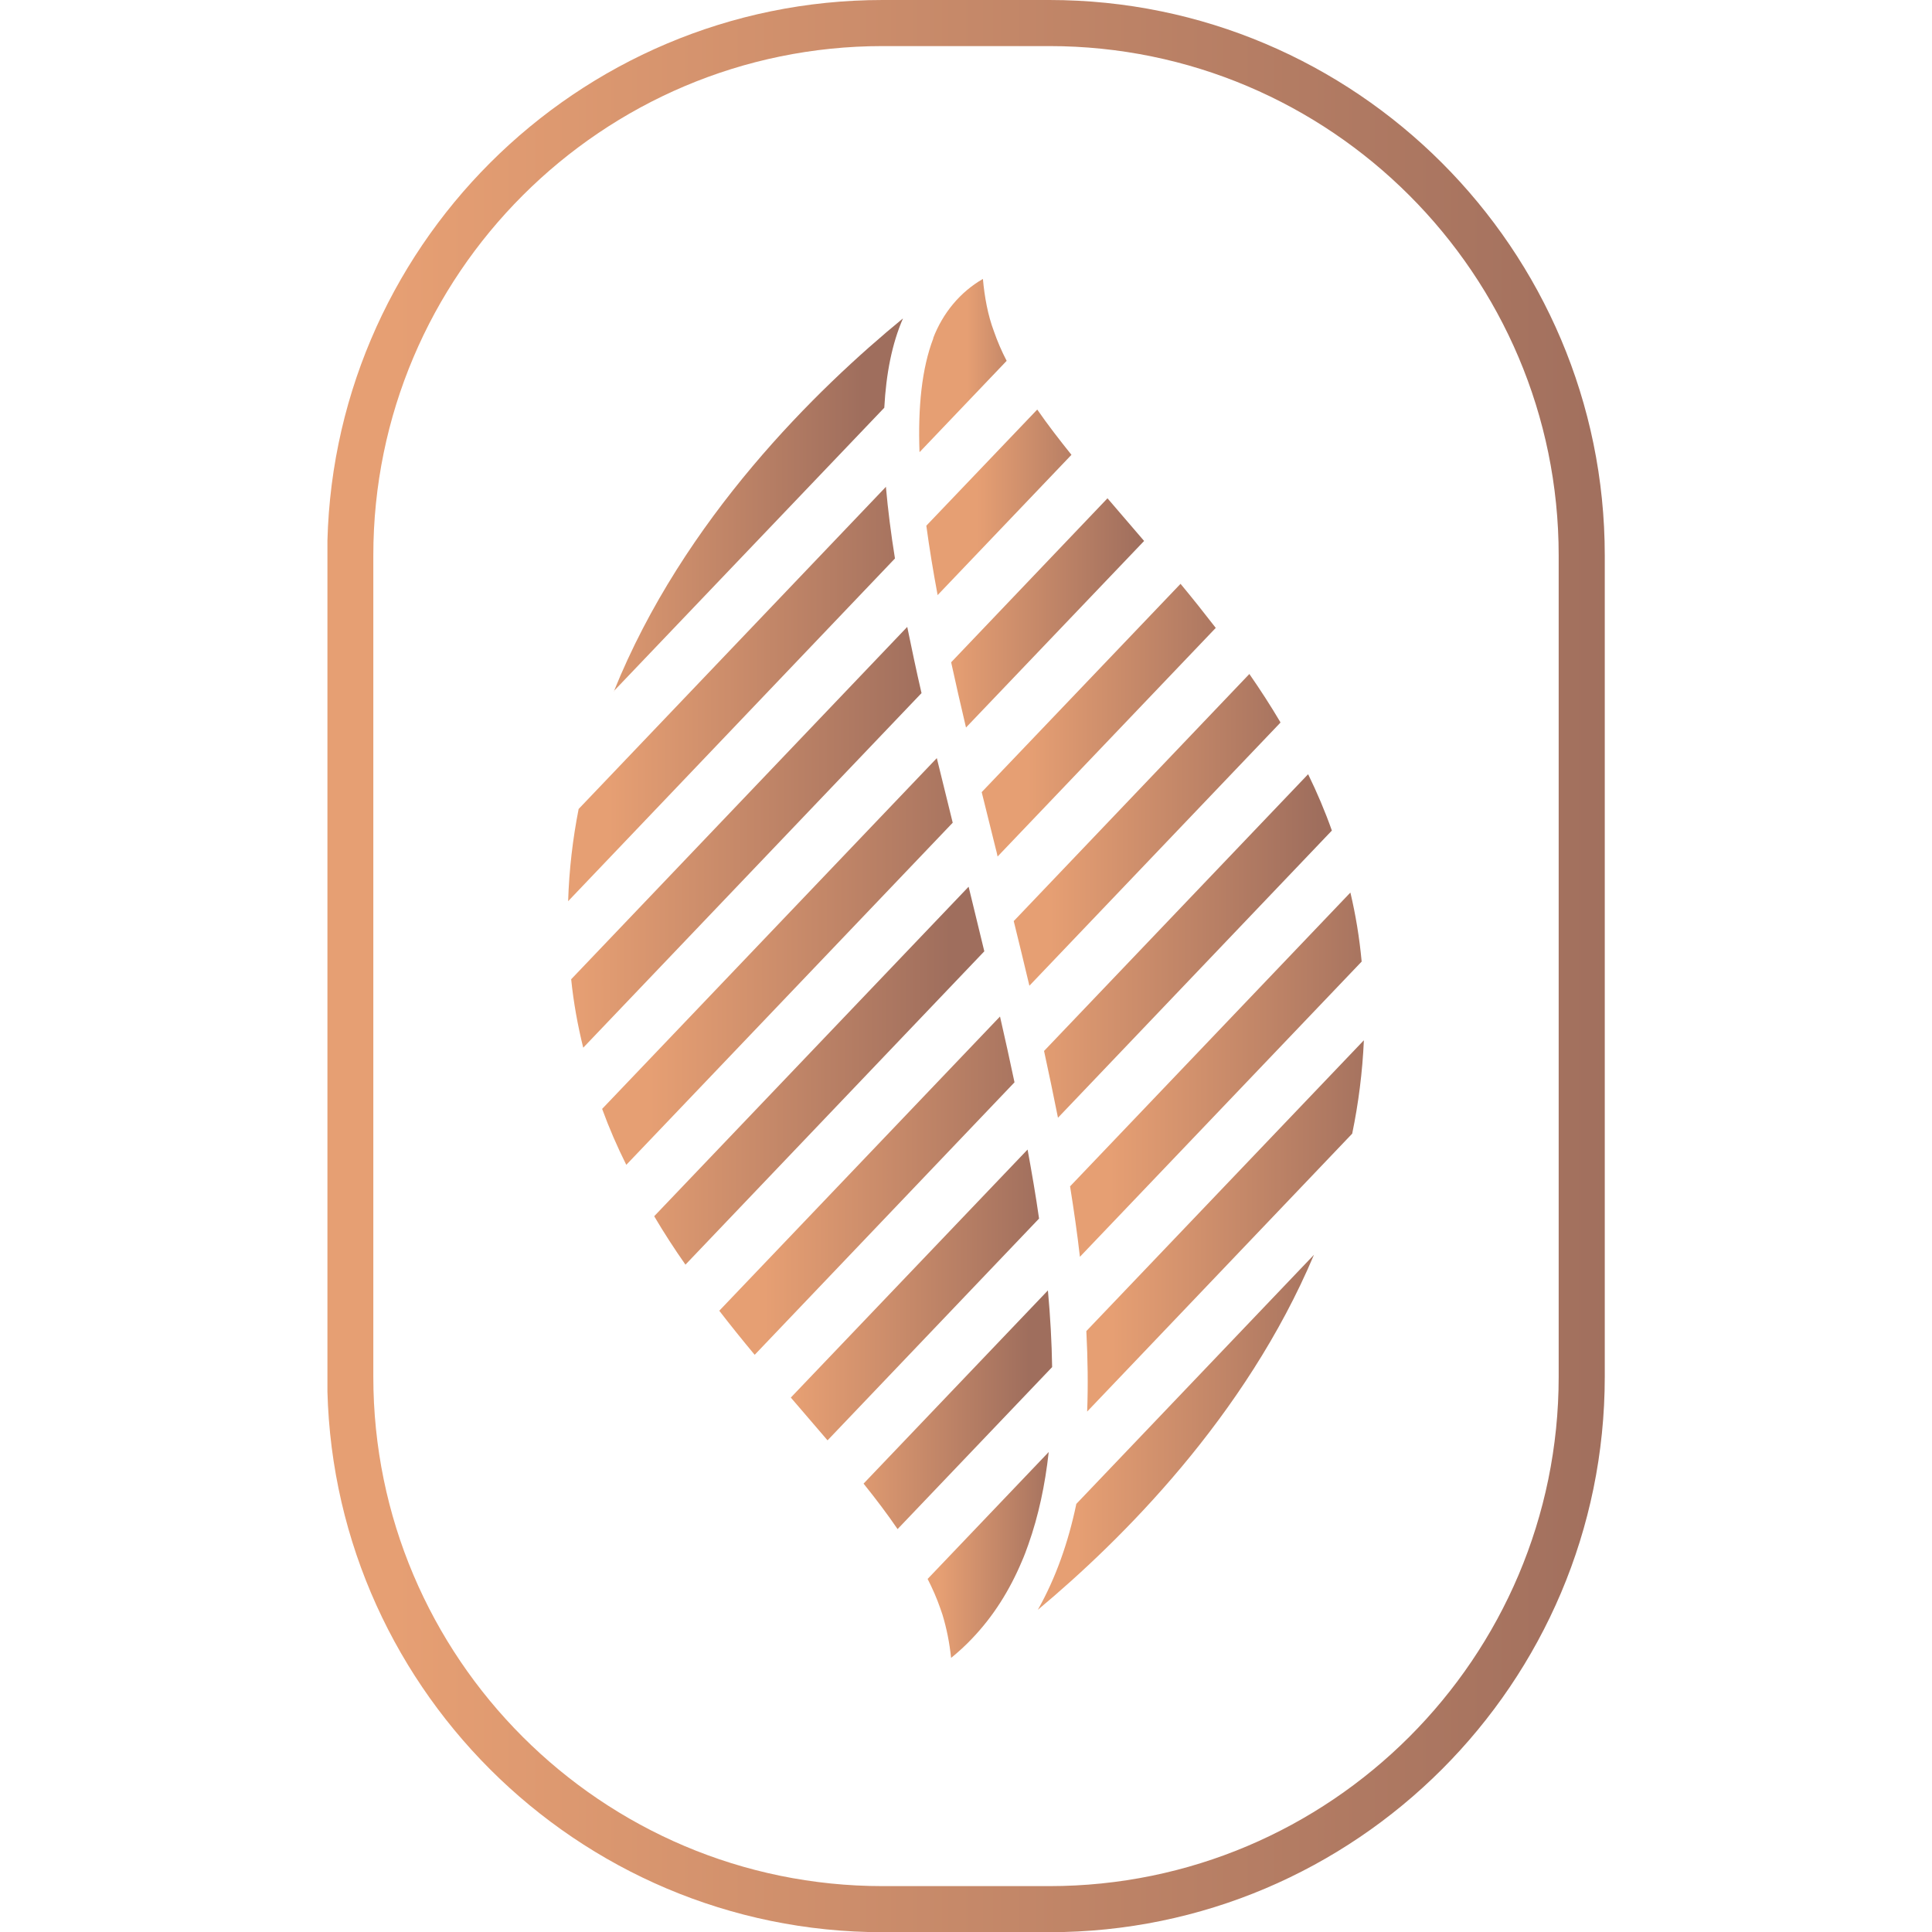 <?xml version="1.0" encoding="UTF-8"?>
<svg id="Livello_1" data-name="Livello 1" xmlns="http://www.w3.org/2000/svg" xmlns:xlink="http://www.w3.org/1999/xlink" viewBox="0 0 96 96">
  <defs>
    <style>
      .cls-1 {
        fill: none;
      }

      .cls-2 {
        fill: url(#Sfumatura_senza_nome_10);
      }

      .cls-3 {
        clip-path: url(#clippath-17);
      }

      .cls-4 {
        clip-path: url(#clippath-19);
      }

      .cls-5 {
        clip-path: url(#clippath-11);
      }

      .cls-6 {
        clip-path: url(#clippath-16);
      }

      .cls-7 {
        clip-path: url(#clippath-18);
      }

      .cls-8 {
        clip-path: url(#clippath-10);
      }

      .cls-9 {
        clip-path: url(#clippath-15);
      }

      .cls-10 {
        clip-path: url(#clippath-13);
      }

      .cls-11 {
        clip-path: url(#clippath-14);
      }

      .cls-12 {
        clip-path: url(#clippath-12);
      }

      .cls-13 {
        clip-path: url(#clippath-1);
      }

      .cls-14 {
        clip-path: url(#clippath-3);
      }

      .cls-15 {
        clip-path: url(#clippath-4);
      }

      .cls-16 {
        clip-path: url(#clippath-2);
      }

      .cls-17 {
        clip-path: url(#clippath-7);
      }

      .cls-18 {
        clip-path: url(#clippath-6);
      }

      .cls-19 {
        clip-path: url(#clippath-9);
      }

      .cls-20 {
        clip-path: url(#clippath-8);
      }

      .cls-21 {
        clip-path: url(#clippath-5);
      }

      .cls-22 {
        fill: url(#Sfumatura_senza_nome_10-7);
      }

      .cls-23 {
        fill: url(#Sfumatura_senza_nome_10-4);
      }

      .cls-24 {
        fill: url(#Sfumatura_senza_nome_10-6);
      }

      .cls-25 {
        fill: url(#Sfumatura_senza_nome_10-5);
      }

      .cls-26 {
        fill: url(#Sfumatura_senza_nome_10-8);
      }

      .cls-27 {
        fill: url(#Sfumatura_senza_nome_10-3);
      }

      .cls-28 {
        fill: url(#Sfumatura_senza_nome_10-2);
      }

      .cls-29 {
        fill: url(#Sfumatura_senza_nome_10-9);
      }

      .cls-30 {
        fill: url(#Sfumatura_senza_nome);
      }

      .cls-31 {
        fill: url(#Sfumatura_senza_nome_10-10);
      }

      .cls-32 {
        fill: url(#Sfumatura_senza_nome_10-18);
      }

      .cls-33 {
        fill: url(#Sfumatura_senza_nome_10-15);
      }

      .cls-34 {
        fill: url(#Sfumatura_senza_nome_10-13);
      }

      .cls-35 {
        fill: url(#Sfumatura_senza_nome_10-17);
      }

      .cls-36 {
        fill: url(#Sfumatura_senza_nome_10-14);
      }

      .cls-37 {
        fill: url(#Sfumatura_senza_nome_10-11);
      }

      .cls-38 {
        fill: url(#Sfumatura_senza_nome_10-12);
      }

      .cls-39 {
        fill: url(#Sfumatura_senza_nome_10-19);
      }

      .cls-40 {
        fill: url(#Sfumatura_senza_nome_10-16);
      }

      .cls-41 {
        clip-path: url(#clippath);
      }
    </style>
    <clipPath id="clippath">
      <path class="cls-1" d="M18.55,68.4V27.6c0-13.96,11.36-25.31,25.31-25.31h8.28c13.96,0,25.31,11.35,25.31,25.31v40.81c0,13.96-11.35,25.31-25.31,25.31h-8.28c-13.96,0-25.31-11.35-25.31-25.31M43.86,0c-15.22,0-27.6,12.38-27.6,27.6v40.81c0,15.22,12.38,27.6,27.6,27.6h8.28c15.22,0,27.6-12.38,27.6-27.6V27.6c0-15.22-12.38-27.6-27.6-27.6h-8.28Z"/>
    </clipPath>
    <linearGradient id="Sfumatura_senza_nome" data-name="Sfumatura senza nome" x1="-754.52" y1="-58.51" x2="-753.83" y2="-58.51" gradientTransform="translate(69042.07 -5304.26) scale(91.48 -91.48)" gradientUnits="userSpaceOnUse">
      <stop offset="0" stop-color="#e69f73"/>
      <stop offset="1" stop-color="#9f6e5d"/>
    </linearGradient>
    <clipPath id="clippath-1">
      <path class="cls-1" d="M30.49,34.35l13.45-14.09c.09-1.68.38-3.18.93-4.44-4.23,3.47-10.9,9.93-14.37,18.54"/>
    </clipPath>
    <linearGradient id="Sfumatura_senza_nome_10" data-name="Sfumatura senza nome 10" x1="-727.99" y1="-66.83" x2="-727.29" y2="-66.83" gradientTransform="translate(15112.4 -1359.49) scale(20.72 -20.72)" gradientUnits="userSpaceOnUse">
      <stop offset="0" stop-color="#e69f73"/>
      <stop offset="1" stop-color="#9f6e5d"/>
      <stop offset="1" stop-color="#9f6e5d"/>
    </linearGradient>
    <clipPath id="clippath-2">
      <path class="cls-1" d="M28.75,40.21c-.29,1.47-.47,3-.52,4.57l16.24-17.03c-.2-1.24-.35-2.43-.45-3.56l-15.28,16.02Z"/>
    </clipPath>
    <linearGradient id="Sfumatura_senza_nome_10-2" data-name="Sfumatura senza nome 10" x1="-731.9" y1="-65.43" x2="-731.21" y2="-65.43" gradientTransform="translate(17163.87 -1497.43) scale(23.41 -23.41)" xlink:href="#Sfumatura_senza_nome_10"/>
    <clipPath id="clippath-3">
      <path class="cls-1" d="M28.38,48.65c.12,1.18.33,2.32.6,3.41l16.81-17.62c-.26-1.12-.49-2.22-.71-3.29l-16.7,17.51Z"/>
    </clipPath>
    <linearGradient id="Sfumatura_senza_nome_10-3" data-name="Sfumatura senza nome 10" x1="-733.95" y1="-64.69" x2="-733.25" y2="-64.69" gradientTransform="translate(18443.59 -1581.51) scale(25.09 -25.09)" xlink:href="#Sfumatura_senza_nome_10"/>
    <clipPath id="clippath-4">
      <path class="cls-1" d="M29.92,55.1c.35.96.75,1.88,1.2,2.78l16.22-17c-.27-1.09-.53-2.15-.79-3.21l-16.63,17.43Z"/>
    </clipPath>
    <linearGradient id="Sfumatura_senza_nome_10-4" data-name="Sfumatura senza nome 10" x1="-733.99" y1="-64.58" x2="-733.29" y2="-64.58" gradientTransform="translate(18455.51 -1573.33) scale(25.1 -25.1)" xlink:href="#Sfumatura_senza_nome_10"/>
    <clipPath id="clippath-5">
      <path class="cls-1" d="M32.51,60.44c.49.83,1.01,1.63,1.55,2.4l14.85-15.57c-.26-1.08-.52-2.14-.78-3.21l-15.62,16.37Z"/>
    </clipPath>
    <linearGradient id="Sfumatura_senza_nome_10-5" data-name="Sfumatura senza nome 10" x1="-732.29" y1="-64.99" x2="-731.59" y2="-64.99" gradientTransform="translate(17349.41 -1483.31) scale(23.65 -23.65)" xlink:href="#Sfumatura_senza_nome_10"/>
    <clipPath id="clippath-6">
      <path class="cls-1" d="M35.74,65.13c.58.75,1.16,1.47,1.76,2.19l12.91-13.54c-.23-1.09-.47-2.18-.72-3.27l-13.95,14.62Z"/>
    </clipPath>
    <linearGradient id="Sfumatura_senza_nome_10-6" data-name="Sfumatura senza nome 10" x1="-728.79" y1="-65.91" x2="-728.1" y2="-65.91" gradientTransform="translate(15444.63 -1334.67) scale(21.14 -21.14)" xlink:href="#Sfumatura_senza_nome_10"/>
    <clipPath id="clippath-7">
      <path class="cls-1" d="M46.09,78.45c.25.49.46.97.63,1.46.04.11.07.21.11.32.21.69.35,1.4.43,2.15.37-.3.72-.62,1.05-.97,1.05-1.1,1.86-2.39,2.47-3.84.12-.27.22-.55.32-.83.5-1.41.83-2.95,1.01-4.59l-6.02,6.31Z"/>
    </clipPath>
    <linearGradient id="Sfumatura_senza_nome_10-7" data-name="Sfumatura senza nome 10" x1="-681.01" y1="-78.93" x2="-680.32" y2="-78.93" gradientTransform="translate(5951.08 -607.15) scale(8.67 -8.67)" xlink:href="#Sfumatura_senza_nome_10"/>
    <clipPath id="clippath-8">
      <path class="cls-1" d="M44.01,24.23l.02-.02v-.02s0-.04,0-.06c0,.03,0,.07-.01.1"/>
    </clipPath>
    <linearGradient id="Sfumatura_senza_nome_10-8" data-name="Sfumatura senza nome 10" x1="26994.65" y1="-8717.94" x2="26995.35" y2="-8717.94" gradientTransform="translate(-643.01 -197.7) scale(.03 -.03)" xlink:href="#Sfumatura_senza_nome_10"/>
    <clipPath id="clippath-9">
      <path class="cls-1" d="M46.38,16.8c-.58,1.51-.77,3.43-.69,5.67l4.33-4.54c-.25-.48-.46-.97-.63-1.46-.31-.82-.47-1.73-.55-2.61-1.13.65-1.99,1.69-2.47,2.94"/>
    </clipPath>
    <linearGradient id="Sfumatura_senza_nome_10-9" data-name="Sfumatura senza nome 10" x1="-649.89" y1="-91.77" x2="-649.2" y2="-91.77" gradientTransform="translate(4122.88 -557.58) scale(6.27 -6.27)" xlink:href="#Sfumatura_senza_nome_10"/>
    <clipPath id="clippath-10">
      <path class="cls-1" d="M39.3,69.45c.62.72,1.23,1.43,1.82,2.12l10.51-11.02c-.16-1.13-.36-2.28-.57-3.43l-11.77,12.33Z"/>
    </clipPath>
    <linearGradient id="Sfumatura_senza_nome_10-10" data-name="Sfumatura senza nome 10" x1="-722.53" y1="-67.61" x2="-721.83" y2="-67.61" gradientTransform="translate(12886.03 -1137.81) scale(17.78 -17.78)" xlink:href="#Sfumatura_senza_nome_10"/>
    <clipPath id="clippath-11">
      <path class="cls-1" d="M42.91,73.72c.61.76,1.18,1.51,1.69,2.26l7.68-8.05c-.02-1.23-.09-2.51-.21-3.81l-9.16,9.6Z"/>
    </clipPath>
    <linearGradient id="Sfumatura_senza_nome_10-11" data-name="Sfumatura senza nome 10" x1="-710.04" y1="-71.03" x2="-709.35" y2="-71.03" gradientTransform="translate(9634.5 -889.47) scale(13.51 -13.51)" xlink:href="#Sfumatura_senza_nome_10"/>
    <clipPath id="clippath-12">
      <path class="cls-1" d="M46.03,26.13c.15,1.11.34,2.26.56,3.44l6.65-6.97c-.61-.76-1.19-1.51-1.7-2.25l-5.51,5.77Z"/>
    </clipPath>
    <linearGradient id="Sfumatura_senza_nome_10-12" data-name="Sfumatura senza nome 10" x1="-694.49" y1="-77.39" x2="-693.8" y2="-77.39" gradientTransform="translate(7264.33 -779.36) scale(10.39 -10.39)" xlink:href="#Sfumatura_senza_nome_10"/>
    <clipPath id="clippath-13">
      <path class="cls-1" d="M47.26,32.9c.23,1.06.48,2.15.74,3.25l8.85-9.27c-.62-.72-1.23-1.43-1.82-2.12l-7.77,8.15Z"/>
    </clipPath>
    <linearGradient id="Sfumatura_senza_nome_10-13" data-name="Sfumatura senza nome 10" x1="-711.36" y1="-71.96" x2="-710.67" y2="-71.96" gradientTransform="translate(9878.24 -964.05) scale(13.82 -13.82)" xlink:href="#Sfumatura_senza_nome_10"/>
    <clipPath id="clippath-14">
      <path class="cls-1" d="M48.78,39.36c.23.92.46,1.85.69,2.78.04.14.07.28.1.42l10.84-11.36c-.58-.75-1.16-1.48-1.75-2.19l-9.88,10.35Z"/>
    </clipPath>
    <linearGradient id="Sfumatura_senza_nome_10-14" data-name="Sfumatura senza nome 10" x1="-720.36" y1="-69.06" x2="-719.67" y2="-69.06" gradientTransform="translate(12124.35 -1121.81) scale(16.76 -16.76)" xlink:href="#Sfumatura_senza_nome_10"/>
    <clipPath id="clippath-15">
      <path class="cls-1" d="M50.37,45.76c.26,1.07.53,2.15.78,3.22l12.48-13.08c-.49-.83-1.01-1.63-1.55-2.41l-11.7,12.27Z"/>
    </clipPath>
    <linearGradient id="Sfumatura_senza_nome_10-15" data-name="Sfumatura senza nome 10" x1="-725.54" y1="-67.36" x2="-724.85" y2="-67.36" gradientTransform="translate(13909.94 -1245.44) scale(19.1 -19.1)" xlink:href="#Sfumatura_senza_nome_10"/>
    <clipPath id="clippath-16">
      <path class="cls-1" d="M51.88,52.23c.24,1.1.47,2.21.69,3.31l13.61-14.27c-.34-.96-.74-1.9-1.18-2.8l-13.12,13.75Z"/>
    </clipPath>
    <linearGradient id="Sfumatura_senza_nome_10-16" data-name="Sfumatura senza nome 10" x1="-728.27" y1="-66.42" x2="-727.57" y2="-66.42" gradientTransform="translate(15060.76 -1321.8) scale(20.61 -20.61)" xlink:href="#Sfumatura_senza_nome_10"/>
    <clipPath id="clippath-17">
      <path class="cls-1" d="M53.17,58.94c.19,1.19.36,2.36.49,3.51l14-14.67c-.11-1.19-.3-2.33-.56-3.43l-13.92,14.59Z"/>
    </clipPath>
    <linearGradient id="Sfumatura_senza_nome_10-17" data-name="Sfumatura senza nome 10" x1="-728.74" y1="-66.15" x2="-728.05" y2="-66.15" gradientTransform="translate(15271.1 -1327.97) scale(20.88 -20.88)" xlink:href="#Sfumatura_senza_nome_10"/>
    <clipPath id="clippath-18">
      <path class="cls-1" d="M53.98,66.15c.07,1.37.09,2.7.04,3.99l13.17-13.81c.31-1.5.51-3.05.58-4.64l-13.79,14.45Z"/>
    </clipPath>
    <linearGradient id="Sfumatura_senza_nome_10-18" data-name="Sfumatura senza nome 10" x1="-727.05" y1="-66.49" x2="-726.35" y2="-66.49" gradientTransform="translate(14501.66 -1260.31) scale(19.87 -19.87)" xlink:href="#Sfumatura_senza_nome_10"/>
    <clipPath id="clippath-19">
      <path class="cls-1" d="M53.48,74.74c-.4,1.91-1.02,3.67-1.91,5.25,4.15-3.46,10.32-9.59,13.72-17.64l-11.82,12.39Z"/>
    </clipPath>
    <linearGradient id="Sfumatura_senza_nome_10-19" data-name="Sfumatura senza nome 10" x1="-726.83" y1="-66.31" x2="-726.14" y2="-66.31" gradientTransform="translate(14430.27 -1240.53) scale(19.78 -19.78)" xlink:href="#Sfumatura_senza_nome_10"/>
  </defs>
  <g class="cls-41">
    <rect class="cls-30" x="16.27" width="63.47" height="96"/>
  </g>
  <g class="cls-13">
    <rect class="cls-2" x="30.49" y="15.81" width="14.37" height="18.54"/>
  </g>
  <g class="cls-16">
    <rect class="cls-28" x="28.23" y="24.19" width="16.24" height="20.59"/>
  </g>
  <g class="cls-14">
    <rect class="cls-27" x="28.38" y="31.15" width="17.41" height="20.91"/>
  </g>
  <g class="cls-15">
    <rect class="cls-23" x="29.92" y="37.67" width="17.42" height="20.21"/>
  </g>
  <g class="cls-21">
    <rect class="cls-25" x="32.51" y="44.07" width="16.41" height="18.78"/>
  </g>
  <g class="cls-18">
    <rect class="cls-24" x="35.74" y="50.51" width="14.67" height="16.8"/>
  </g>
  <g class="cls-17">
    <rect class="cls-22" x="46.09" y="72.15" width="6.02" height="10.23"/>
  </g>
  <g class="cls-20">
    <rect class="cls-26" x="44.01" y="24.13" width=".02" height=".1"/>
  </g>
  <g class="cls-19">
    <rect class="cls-29" x="45.61" y="13.85" width="4.41" height="8.61"/>
  </g>
  <g class="cls-8">
    <rect class="cls-31" x="39.3" y="57.11" width="12.33" height="14.46"/>
  </g>
  <g class="cls-5">
    <rect class="cls-37" x="42.91" y="64.12" width="9.37" height="11.86"/>
  </g>
  <g class="cls-12">
    <rect class="cls-38" x="46.03" y="20.35" width="7.21" height="9.22"/>
  </g>
  <g class="cls-10">
    <rect class="cls-34" x="47.26" y="24.75" width="9.59" height="11.4"/>
  </g>
  <g class="cls-11">
    <rect class="cls-36" x="48.78" y="29.01" width="11.63" height="13.55"/>
  </g>
  <g class="cls-9">
    <rect class="cls-33" x="50.37" y="33.49" width="13.25" height="15.49"/>
  </g>
  <g class="cls-6">
    <rect class="cls-40" x="51.88" y="38.48" width="14.3" height="17.06"/>
  </g>
  <g class="cls-3">
    <rect class="cls-35" x="53.17" y="44.35" width="14.49" height="18.11"/>
  </g>
  <g class="cls-7">
    <rect class="cls-32" x="53.98" y="51.7" width="13.79" height="18.45"/>
  </g>
  <g class="cls-4">
    <rect class="cls-39" x="51.57" y="62.35" width="13.72" height="17.64"/>
  </g>
</svg>